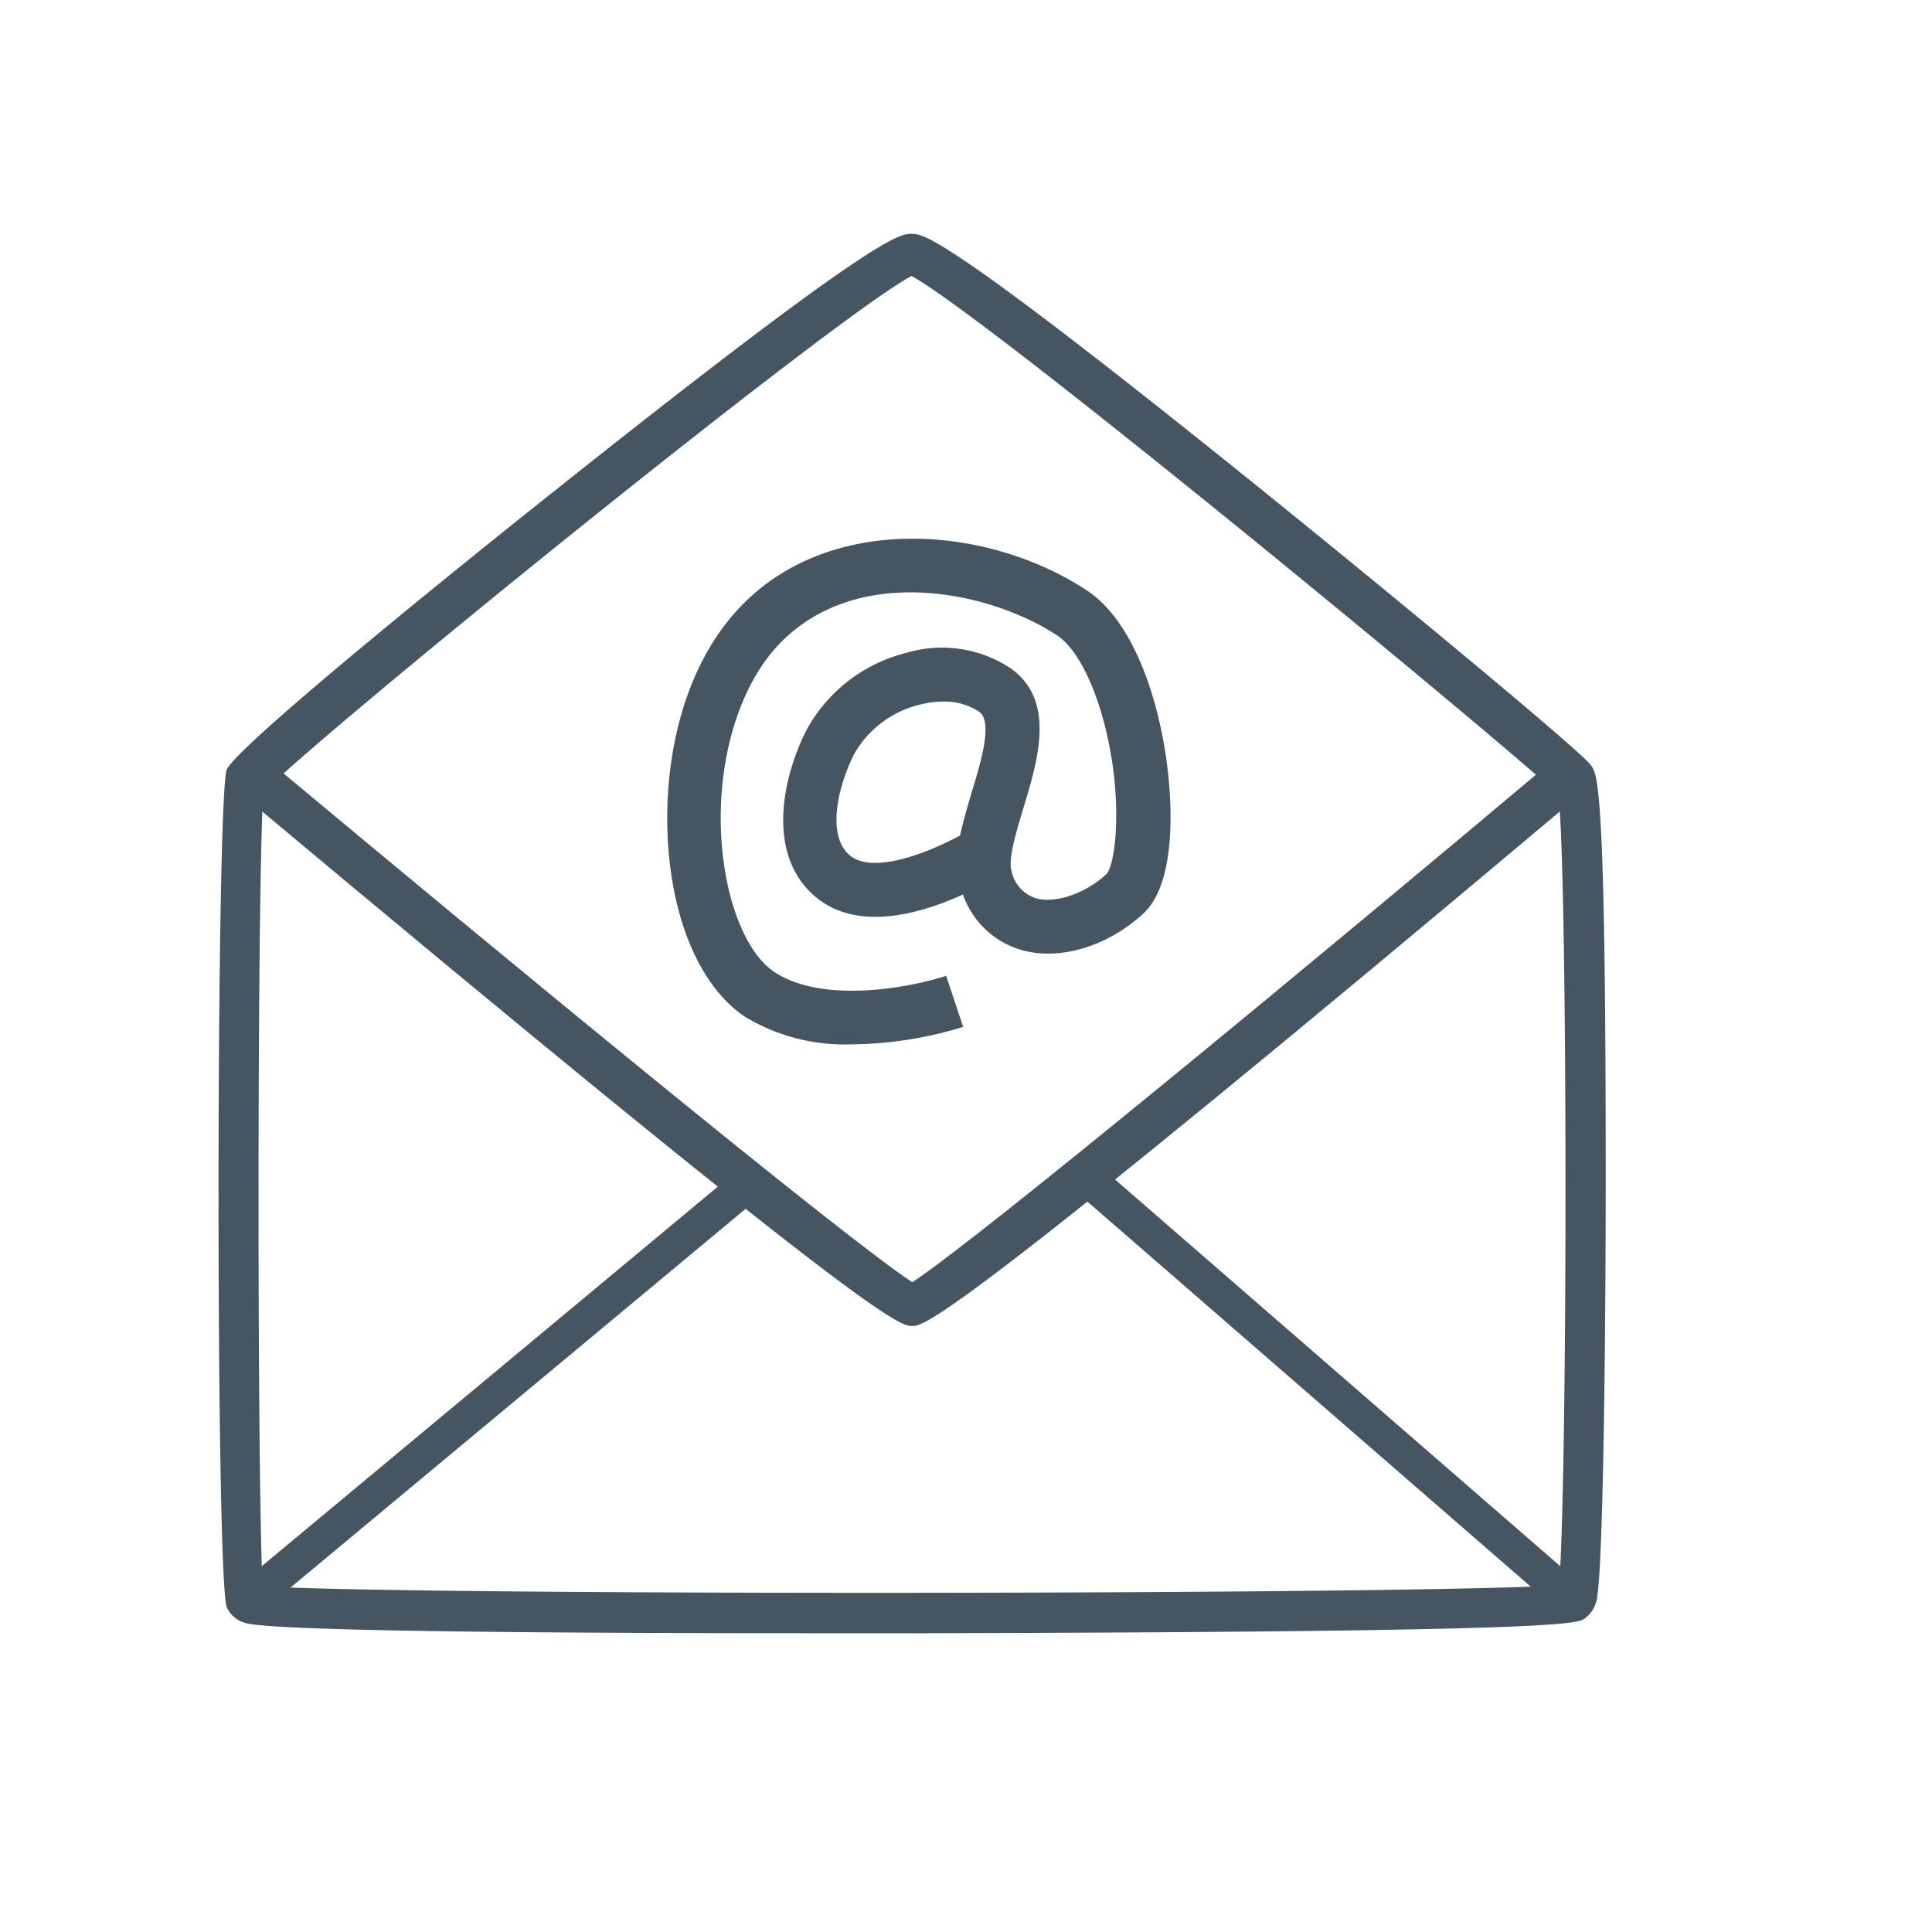 <svg id="Icons" xmlns="http://www.w3.org/2000/svg" viewBox="0 0 144 144"><defs><style>.cls-1{fill:#465562;}</style></defs><path class="cls-1" d="M59.81,121.73c-16.09,0-39.15-.11-41.47-.75a2.12,2.12,0,0,1-1.43-1.17c-.85-1.88-.81-60.79,0-62.48C18,55.27,36,40.81,41.53,36.43c23.87-19,25.52-19,26.41-19s2.46,0,26.26,19.2c9.5,7.67,23.36,19.13,24.34,20.36.54.67,1.14,1.43,1.14,30.47,0,13.6-.2,28.55-.62,31.44a2.36,2.36,0,0,1-.94,1.73c-.56.39-1.4,1-49.09,1.1Zm55.27-2.35Zm-95.51-1.15c10.77.69,85.26.64,96.64-.07.65-8.68.63-53.6-.06-58.93-3.92-3.7-42.36-35.48-48.21-38.66-5.88,3.14-44.53,34.49-48.3,38.5C19.17,64.33,19.15,109.68,19.57,118.23Zm96.92-.19Z"/><path class="cls-1" d="M68,98.83c-.93,0-2.66,0-50.51-40.06L20,56.7C36.45,70.44,62.94,92.28,68,95.57c5-3.27,31.39-25.12,47.72-38.87l2.58,2.07C70.7,98.83,68.85,98.83,68,98.83Z"/><polygon class="cls-1" points="19.02 120.52 17.46 118.44 54.77 87.39 56.33 89.47 19.02 120.52"/><polygon class="cls-1" points="116.66 120.49 80.91 89.44 82.54 87.42 118.29 118.47 116.66 120.49"/><path class="cls-1" d="M63.49,77.84a14.38,14.38,0,0,1-8-2.08c-2.95-2-5-6.2-5.59-11.63-.64-5.79.41-13.8,5.29-18.91C61.86,38.23,73.54,39.1,81,44c3.87,2.54,5.73,9.38,6.14,14.47.23,2.73.27,7.6-1.93,9.63-2.63,2.42-6.16,3.5-9,2.73a6.56,6.56,0,0,1-4.44-4.16c-3.08,1.41-7.77,2.8-10.92.23-3.66-3-2.69-8.59-.75-12.47a11.71,11.71,0,0,1,7.49-5.78,9.26,9.26,0,0,1,7.69,1.13c3.45,2.39,2.09,6.85,1,10.44-.51,1.7-1.16,3.82-.89,4.68a2.7,2.7,0,0,0,1.85,2.06c1.47.39,3.67-.37,5.23-1.81.43-.44,1-3,.58-7.18-.56-5-2.31-9.33-4.27-10.62C73.65,44,63.85,42,58.08,48c-3.24,3.39-4.89,9.55-4.21,15.7.46,4.12,1.93,7.47,3.84,8.74,3.74,2.49,10.52,1.06,12.81.29l1.27,3.81A29.19,29.19,0,0,1,63.49,77.84Zm6.8-25.55a7,7,0,0,0-1.73.23,7.7,7.7,0,0,0-4.9,3.69c-1.33,2.67-2,6.17-.3,7.56s5.73-.16,8.2-1.5c.21-1,.54-2.12.87-3.23.71-2.34,1.59-5.26.54-6A4.69,4.69,0,0,0,70.29,52.29Z"/></svg>
